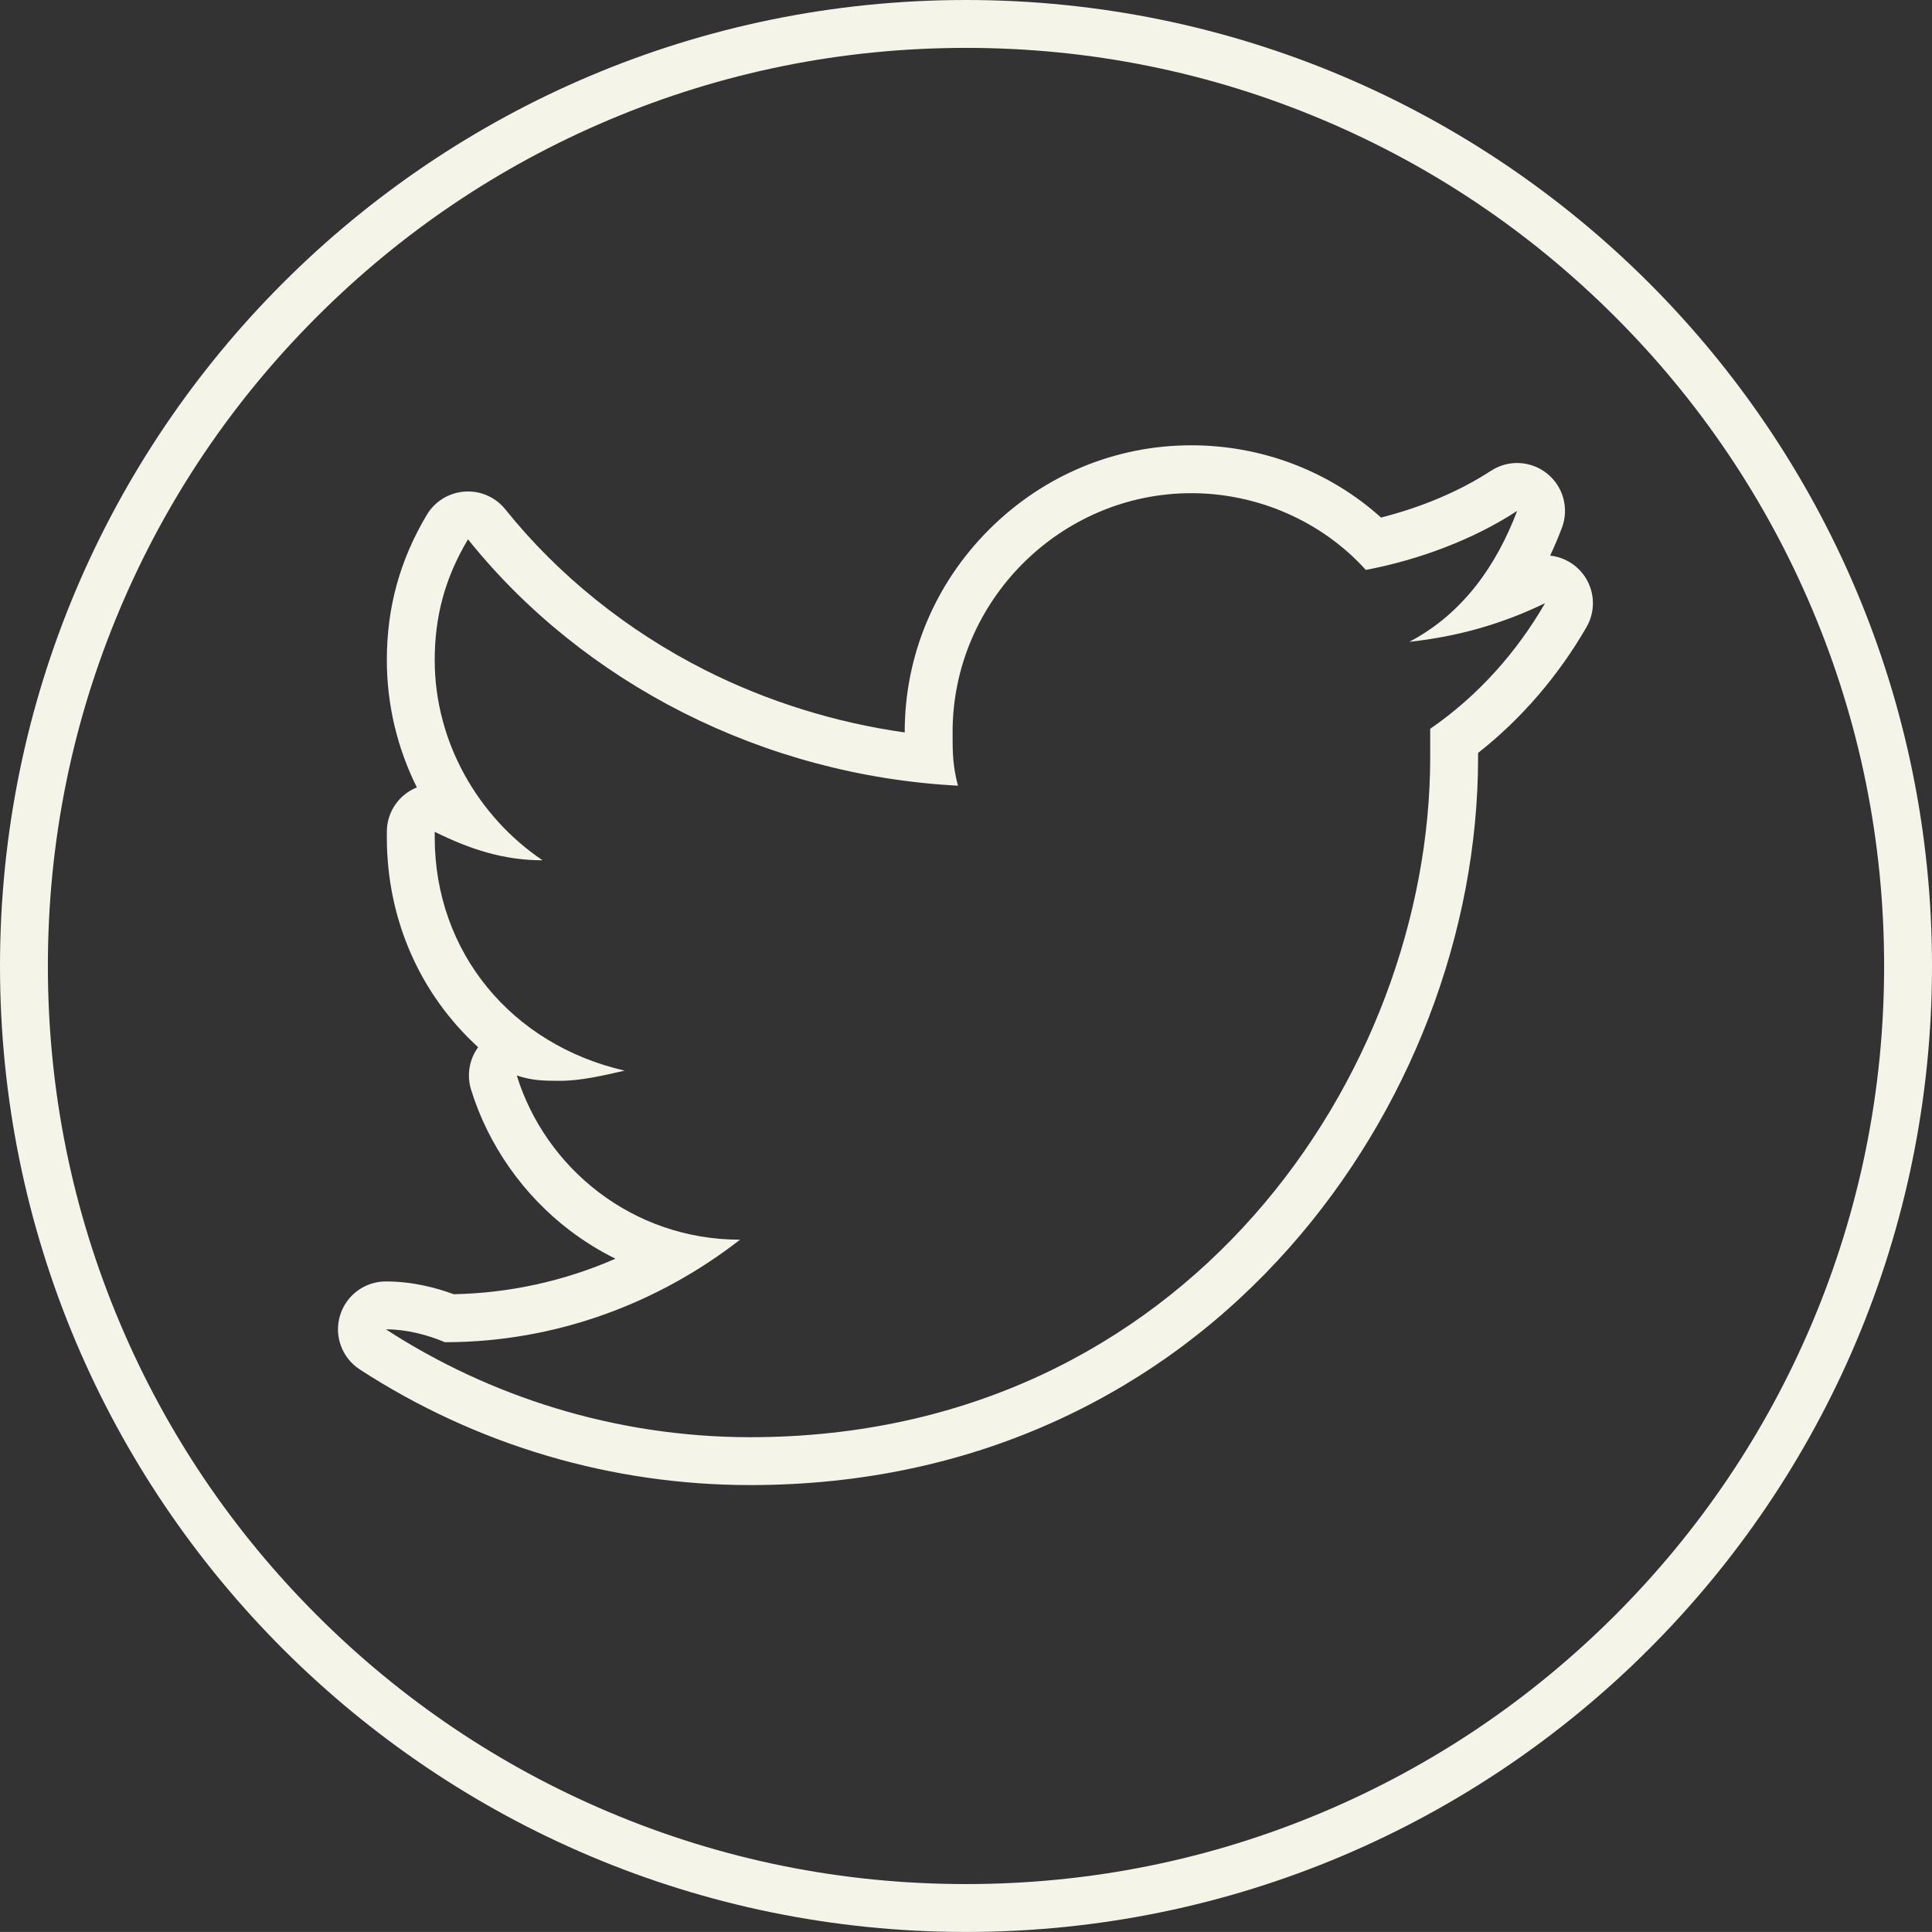 <?xml version="1.0" encoding="UTF-8"?>
<svg xmlns="http://www.w3.org/2000/svg" id="twitter" width="40.35" height="40.349" viewBox="0 0 40.35 40.349">
  <rect x="0" y="0" width="40.35" height="40.349" fill="#333333" stroke="none"/>
  <g id="Path_627" data-name="Path 627" transform="translate(0 0)" fill="none" stroke-linecap="round" stroke-linejoin="round">
    <path d="M20.175,0A20.175,20.175,0,1,0,40.35,20.175,20.176,20.176,0,0,0,20.175,0Zm9.7,15.221v.594a14.152,14.152,0,0,1-14.2,14.2,14,14,0,0,1-7.61-2.253,3.242,3.242,0,0,1,1.233.269,10.028,10.028,0,0,0,6.165-2.141,4.877,4.877,0,0,1-4.663-3.43,2.558,2.558,0,0,0,.908.112,6.332,6.332,0,0,0,1.345-.213,4.944,4.944,0,0,1-3.968-4.876v-.112a4.934,4.934,0,0,0,2.253.594,5.091,5.091,0,0,1-2.253-4.181,4.733,4.733,0,0,1,.695-2.522,14.107,14.107,0,0,0,10.233,5.145,3.813,3.813,0,0,1-.112-1.121A5.013,5.013,0,0,1,24.882,10.3a4.934,4.934,0,0,1,3.643,1.6,8.952,8.952,0,0,0,3.161-1.233A4.92,4.92,0,0,1,29.433,13.4a8.5,8.5,0,0,0,2.836-.807A8.1,8.1,0,0,1,29.87,15.221Z" stroke="none"></path>
    <path d="M 20.175 1 C 17.586 1 15.075 1.507 12.712 2.507 C 10.429 3.472 8.378 4.855 6.617 6.617 C 4.855 8.378 3.472 10.429 2.507 12.712 C 1.507 15.075 1 17.586 1 20.175 C 1 22.763 1.507 25.274 2.507 27.638 C 3.472 29.921 4.855 31.971 6.617 33.733 C 8.378 35.494 10.429 36.877 12.712 37.843 C 15.075 38.843 17.586 39.349 20.175 39.349 C 22.763 39.349 25.274 38.843 27.638 37.843 C 29.921 36.877 31.971 35.494 33.733 33.733 C 35.494 31.971 36.877 29.921 37.843 27.638 C 38.843 25.274 39.35 22.763 39.35 20.175 C 39.35 17.586 38.843 15.075 37.843 12.712 C 36.877 10.429 35.494 8.378 33.733 6.617 C 31.971 4.855 29.921 3.472 27.638 2.507 C 25.274 1.507 22.763 1 20.175 1 M 28.843 10.809 C 29.693 10.594 30.493 10.255 31.138 9.833 C 31.501 9.596 31.975 9.619 32.312 9.891 C 32.65 10.162 32.774 10.62 32.62 11.025 C 32.544 11.225 32.462 11.418 32.375 11.604 C 32.609 11.629 32.833 11.736 33.002 11.918 C 33.3 12.24 33.354 12.718 33.134 13.098 C 32.544 14.12 31.768 15.019 30.87 15.725 L 30.87 15.815 C 30.87 19.492 29.436 23.222 26.936 26.049 C 25.581 27.581 23.972 28.786 22.153 29.63 C 20.174 30.55 17.992 31.016 15.669 31.016 C 12.767 31.016 9.947 30.181 7.514 28.601 C 7.143 28.36 6.974 27.903 7.1 27.479 C 7.226 27.054 7.616 26.763 8.059 26.763 C 8.611 26.763 9.109 26.894 9.477 27.03 C 10.649 27.006 11.788 26.754 12.854 26.288 C 12.519 26.123 12.199 25.925 11.897 25.695 C 10.925 24.955 10.194 23.911 9.838 22.756 C 9.744 22.451 9.802 22.123 9.986 21.871 C 8.788 20.777 8.079 19.224 8.079 17.485 L 8.079 17.373 C 8.079 17.027 8.257 16.706 8.55 16.524 C 8.6 16.493 8.652 16.466 8.706 16.445 C 8.299 15.628 8.079 14.72 8.079 13.786 C 8.079 12.686 8.352 11.694 8.915 10.751 C 9.083 10.47 9.378 10.289 9.705 10.267 C 10.032 10.244 10.349 10.383 10.554 10.638 C 11.654 12.01 13.094 13.169 14.719 13.991 C 16.018 14.648 17.443 15.092 18.895 15.297 C 18.895 15.294 18.895 15.291 18.895 15.288 C 18.895 13.698 19.52 12.197 20.656 11.061 C 21.791 9.926 23.292 9.3 24.882 9.3 C 26.359 9.3 27.772 9.844 28.843 10.809 M 20.175 -3.814697265625e-06 C 31.316 -3.814697265625e-06 40.35 9.034 40.35 20.175 C 40.35 31.316 31.316 40.349 20.175 40.349 C 9.034 40.349 -3.814697265625e-06 31.316 -3.814697265625e-06 20.175 C -3.814697265625e-06 9.034 9.034 -3.814697265625e-06 20.175 -3.814697265625e-06 Z M 28.525 11.903 C 27.617 10.894 26.272 10.3 24.882 10.3 C 22.147 10.3 19.895 12.553 19.895 15.288 C 19.895 15.714 19.895 15.983 20.007 16.409 C 15.938 16.196 12.183 14.268 9.774 11.264 C 9.292 12.071 9.079 12.878 9.079 13.786 C 9.079 15.501 9.987 17.059 11.331 17.967 C 10.525 17.967 9.83 17.743 9.079 17.373 L 9.079 17.485 C 9.079 19.895 10.693 21.822 13.046 22.36 C 12.609 22.461 12.127 22.573 11.701 22.573 C 11.388 22.573 11.119 22.573 10.793 22.461 C 11.388 24.389 13.203 25.891 15.456 25.891 C 13.741 27.225 11.6 28.032 9.292 28.032 C 8.922 27.875 8.485 27.763 8.059 27.763 C 10.199 29.152 12.833 30.016 15.669 30.016 C 24.781 30.016 29.87 22.405 29.87 15.815 C 29.87 15.591 29.87 15.378 29.87 15.221 C 30.879 14.526 31.686 13.607 32.268 12.598 C 31.361 13.035 30.453 13.293 29.433 13.405 C 30.565 12.811 31.26 11.791 31.686 10.67 C 30.778 11.264 29.646 11.69 28.525 11.903 Z" stroke="none" fill="#f5f4e9"></path>
  </g>
</svg>
